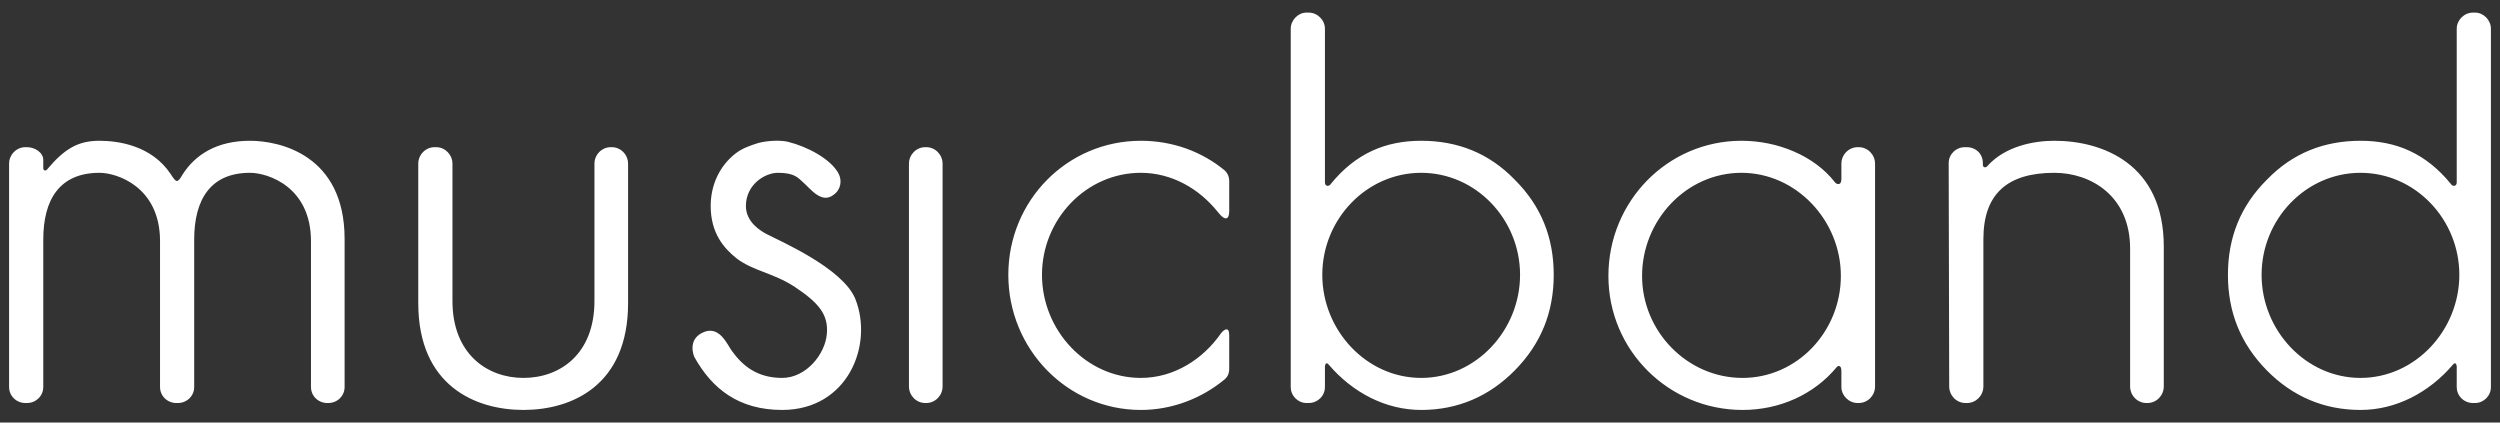 <?xml version="1.0" encoding="UTF-8"?> <svg xmlns="http://www.w3.org/2000/svg" width="284" height="48" viewBox="0 0 284 48" fill="none"><rect x="0" y="0" width="284" height="48" fill="#333333" stroke="none"/> <path d="M28.395 15.992C24.631 15.992 22.184 17.568 20.748 19.814C20.152 20.846 20.032 20.781 19.376 19.753C17.224 16.536 13.46 15.992 11.308 15.992C8.92 15.992 7.364 16.841 5.336 19.266C5.156 19.448 4.916 19.387 4.916 19.087C4.916 18.965 4.916 18.295 4.916 18.173C4.916 17.324 3.96 16.719 3.064 16.719H2.884C1.868 16.719 1.032 17.568 1.032 18.599V43.962C1.032 44.99 1.868 45.782 2.884 45.782H3.064C4.08 45.782 4.916 44.99 4.916 43.962C4.916 43.962 4.916 27.942 4.916 27.215C4.916 22.666 6.768 19.631 11.308 19.631C13.28 19.631 18.12 21.207 18.18 27.276V43.962C18.18 44.99 19.016 45.782 20.032 45.782H20.212C21.224 45.782 22.06 44.99 22.06 43.962C22.06 43.962 22.06 27.942 22.06 27.215C22.06 22.666 23.916 19.631 28.395 19.631C30.427 19.631 35.327 21.207 35.327 27.398V43.962C35.327 44.99 36.163 45.782 37.179 45.782H37.299C38.315 45.782 39.147 44.99 39.147 43.962V27.154C39.147 17.568 31.739 15.992 28.395 15.992ZM69.502 16.719H69.382C68.366 16.719 67.53 17.568 67.53 18.599V34.193C67.53 40.201 63.646 42.931 59.462 42.931C55.339 42.931 51.399 40.201 51.399 34.193V18.599C51.399 17.568 50.559 16.719 49.547 16.719H49.367C48.351 16.719 47.515 17.568 47.515 18.599V34.437C47.515 43.84 54.027 46.57 59.462 46.57C64.902 46.57 71.35 43.84 71.35 34.437V18.599C71.35 17.568 70.514 16.719 69.502 16.719ZM97.161 33.95C95.729 30.432 88.498 27.337 87.006 26.549C86.466 26.244 84.734 25.273 84.734 23.393C84.734 21.024 86.826 19.631 88.378 19.631C90.23 19.631 90.65 20.176 91.246 20.724C92.085 21.451 93.337 23.21 94.713 22.117C95.549 21.512 95.669 20.48 95.249 19.692C94.353 18.051 91.725 16.658 89.513 16.11C88.798 15.931 87.362 15.931 86.17 16.235C85.214 16.536 84.318 16.841 83.542 17.446C81.686 18.904 80.734 21.09 80.734 23.393C80.734 26.488 82.226 28.186 83.658 29.339C85.57 30.794 87.782 30.976 90.23 32.552C92.981 34.376 94.113 35.708 93.933 37.894C93.757 40.258 91.546 42.931 88.858 42.931C86.05 42.931 84.378 41.594 83.122 39.835C82.586 39.108 81.686 36.801 79.718 37.833C78.102 38.682 78.818 40.441 78.882 40.562C80.914 44.206 83.958 46.57 88.858 46.57C96.325 46.57 99.253 39.169 97.161 33.95ZM105.225 16.719H105.109C104.089 16.719 103.257 17.568 103.257 18.599V43.897C103.257 44.933 104.089 45.782 105.109 45.782H105.225C106.241 45.782 107.077 44.933 107.077 43.897V18.599C107.077 17.568 106.241 16.719 105.225 16.719ZM138.684 37.894C136.652 40.806 133.368 42.931 129.6 42.931C123.389 42.931 118.369 37.528 118.369 31.22C118.369 24.908 123.389 19.631 129.6 19.631C133.128 19.631 136.232 21.451 138.324 24.059C139.28 25.273 139.64 24.851 139.64 23.937C139.64 23.515 139.64 21.634 139.64 20.602C139.64 19.997 139.4 19.631 139.16 19.387C136.532 17.202 133.188 15.992 129.6 15.992C121.237 15.992 114.545 22.783 114.545 31.22C114.545 39.653 121.237 46.57 129.6 46.57C133.188 46.57 136.532 45.234 139.1 43.113C139.46 42.809 139.64 42.443 139.64 41.838C139.64 40.745 139.64 38.804 139.64 38.077C139.64 37.045 139.04 37.406 138.684 37.894ZM146.628 3.262V43.962C146.628 44.99 147.464 45.782 148.42 45.782H148.66C149.676 45.782 150.512 44.99 150.512 43.962C150.512 43.962 150.512 42.139 150.512 41.655C150.512 41.472 150.632 41.05 150.932 41.411C153.68 44.629 157.443 46.57 161.447 46.57C165.567 46.57 169.151 45.051 172.079 42.078C175.067 39.047 176.503 35.465 176.503 31.22C176.503 26.971 175.067 23.393 172.079 20.419C169.151 17.385 165.567 15.992 161.447 15.992C157.443 15.992 154.036 17.385 151.168 20.907C150.992 21.207 150.512 21.207 150.512 20.724C150.512 18.356 150.512 3.262 150.512 3.262C150.512 2.287 149.676 1.43 148.66 1.43H148.42C147.464 1.43 146.628 2.287 146.628 3.262ZM150.212 31.22C150.212 24.908 155.232 19.631 161.447 19.631C167.659 19.631 172.679 24.908 172.679 31.22C172.679 37.528 167.659 42.931 161.447 42.931C155.232 42.931 150.212 37.528 150.212 31.22ZM182.715 31.342C182.715 39.835 189.587 46.57 197.95 46.57C202.19 46.57 206.074 44.811 208.642 41.716C208.762 41.533 209.182 41.411 209.182 42.139C209.182 42.565 209.182 43.962 209.182 43.962C209.182 44.933 210.018 45.782 211.034 45.782H211.154C212.17 45.782 213.006 44.933 213.006 43.897V18.599C213.006 17.568 212.17 16.719 211.154 16.719H211.034C210.018 16.719 209.182 17.568 209.182 18.599C209.182 19.327 209.182 20.297 209.182 20.358C209.182 21.138 208.586 20.956 208.406 20.651C206.074 17.69 201.95 15.992 197.83 15.992C189.463 15.992 182.715 22.848 182.715 31.342ZM186.539 31.342C186.539 25.03 191.554 19.631 197.83 19.631C204.042 19.631 209.122 25.03 209.122 31.342C209.122 37.65 204.162 42.931 197.95 42.931C191.674 42.931 186.539 37.65 186.539 31.342ZM233.377 15.992C231.049 15.992 227.761 16.597 225.729 18.904C225.549 19.087 225.253 19.022 225.253 18.721C225.253 18.599 225.253 18.721 225.253 18.539C225.253 17.385 224.357 16.719 223.461 16.719H223.221C222.206 16.719 221.37 17.507 221.37 18.539L221.43 43.897C221.43 44.933 222.266 45.782 223.281 45.782H223.461C224.473 45.782 225.313 44.933 225.313 43.897C225.313 43.897 225.313 27.881 225.313 27.154C225.313 22.117 227.941 19.631 233.377 19.631C237.501 19.631 241.981 22.239 241.981 28.247V43.897C241.981 44.933 242.817 45.782 243.833 45.782H243.953C244.969 45.782 245.805 44.933 245.805 43.897V28.003C245.805 18.599 238.817 15.992 233.377 15.992ZM282.968 3.262C282.968 2.287 282.132 1.43 281.172 1.43H280.936C279.92 1.43 279.084 2.287 279.084 3.262C279.084 3.262 279.084 18.356 279.084 20.724C279.084 21.207 278.604 21.207 278.428 20.907C275.56 17.385 272.152 15.992 268.152 15.992C264.028 15.992 260.444 17.385 257.512 20.419C254.529 23.393 253.093 26.971 253.093 31.22C253.093 35.465 254.529 39.047 257.512 42.078C260.444 45.051 264.028 46.57 268.152 46.57C272.152 46.57 275.916 44.629 278.664 41.411C278.964 41.05 279.084 41.472 279.084 41.655C279.084 42.139 279.084 43.962 279.084 43.962C279.084 44.99 279.92 45.782 280.936 45.782H281.172C282.132 45.782 282.968 44.99 282.968 43.962V3.262ZM279.38 31.22C279.38 37.528 274.364 42.931 268.152 42.931C261.936 42.931 256.916 37.528 256.916 31.22C256.916 24.908 261.936 19.631 268.152 19.631C274.364 19.631 279.38 24.908 279.38 31.22Z" fill="white"></path> </svg> 